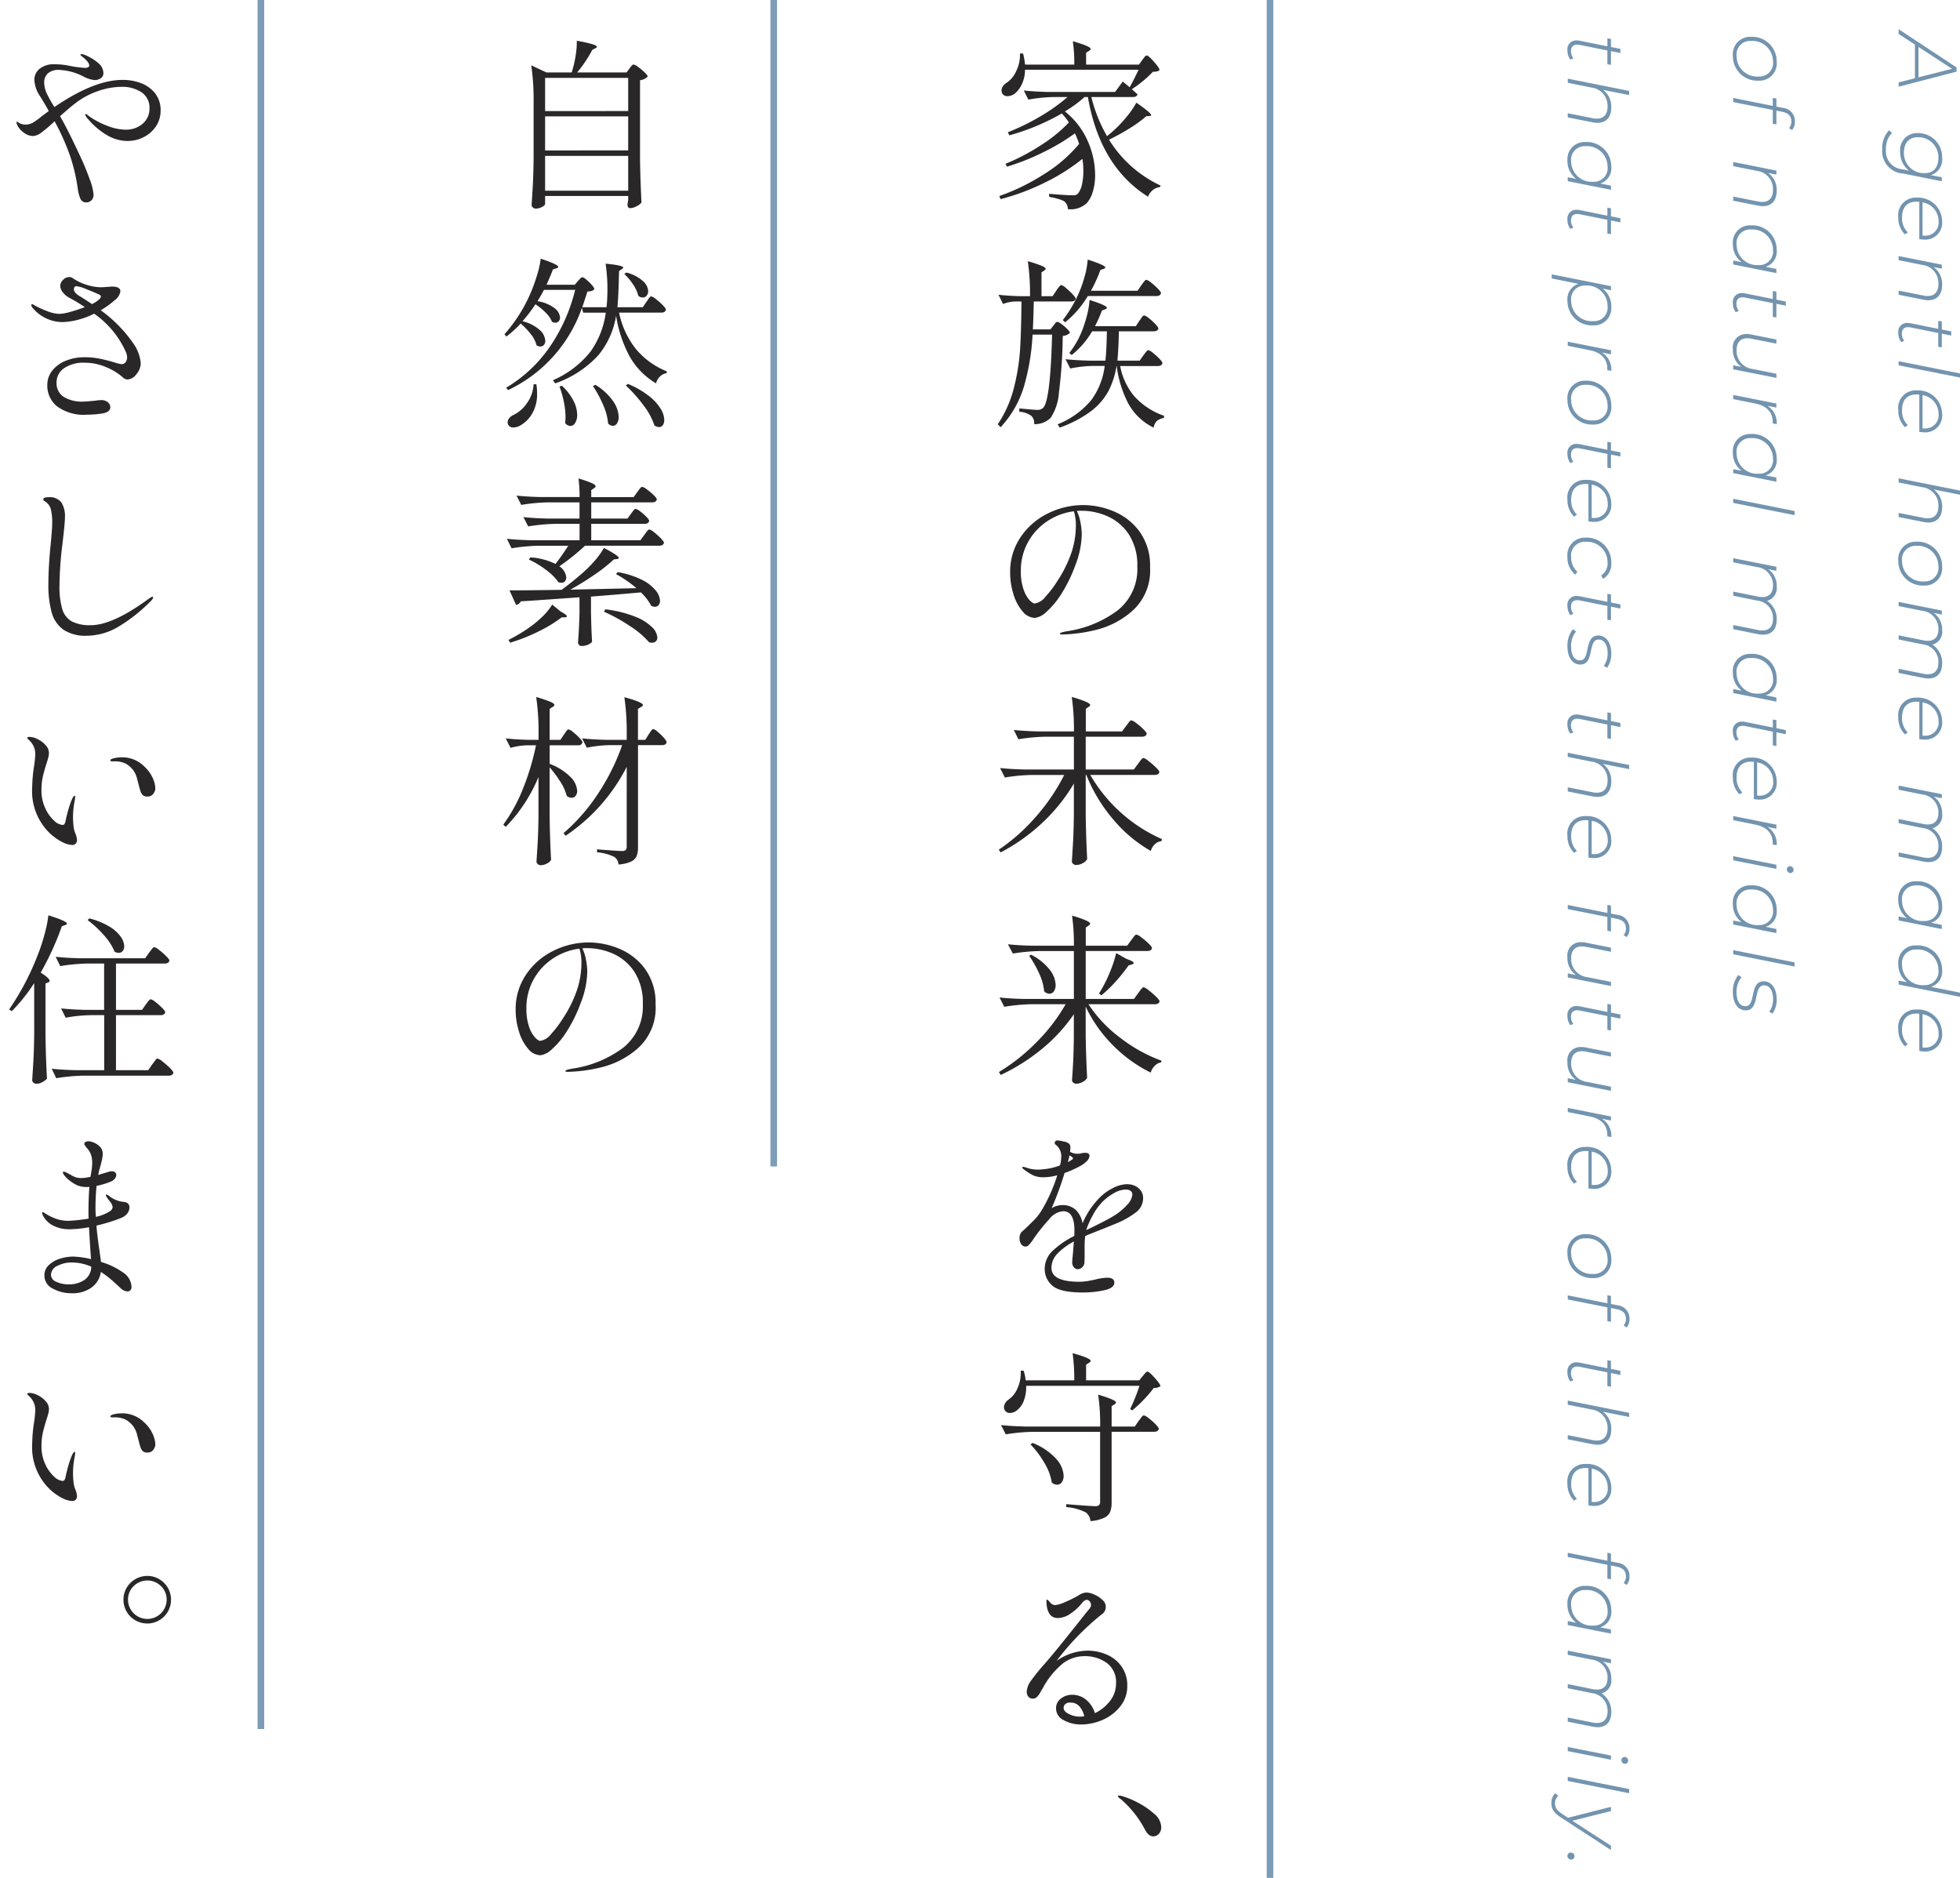 <svg xmlns="http://www.w3.org/2000/svg" xmlns:xlink="http://www.w3.org/1999/xlink" width="236.962" height="227" viewBox="0 0 236.962 227">
  <defs>
    <clipPath id="clip-path">
      <rect id="長方形_20" data-name="長方形 20" width="141.616" height="222.495" fill="none"/>
    </clipPath>
  </defs>
  <g id="text_hero-sub" transform="translate(-769.958 -479.5)">
    <path id="パス_4387" data-name="パス 4387" d="M5.96,10h.52L4.66,3H4.15L-.47,10H.1L1.39,8.03H5.46ZM1.67,7.6,4.32,3.54,5.35,7.6ZM17.43,4.78l-.26,1.33a1.969,1.969,0,0,0-2.11-1.37,2.9,2.9,0,0,0-2.97,2.99,2.033,2.033,0,0,0,2.28,2.08,2.772,2.772,0,0,0,2.26-1.07l-.16.78a2.189,2.189,0,0,1-2.42,2.01,2.615,2.615,0,0,1-1.98-.74l-.32.37a3.087,3.087,0,0,0,2.26.82,2.7,2.7,0,0,0,2.97-2.54l.93-4.66ZM14.46,9.36c-1.17,0-1.87-.61-1.87-1.65a2.42,2.42,0,0,1,2.47-2.52c1.18,0,1.87.61,1.87,1.65A2.414,2.414,0,0,1,14.46,9.36ZM24.9,7.5a3.444,3.444,0,0,0,.06-.58,2.038,2.038,0,0,0-2.22-2.18,2.909,2.909,0,0,0-2.85,3.11,2.11,2.11,0,0,0,2.38,2.19,2.818,2.818,0,0,0,2.06-.8l-.23-.35a2.416,2.416,0,0,1-1.79.7c-1.27,0-1.93-.63-1.93-1.76,0-.11.01-.22.02-.33ZM22.73,5.17a1.6,1.6,0,0,1,1.76,1.68,2.26,2.26,0,0,1-.01.26H20.46A2.3,2.3,0,0,1,22.73,5.17Zm7.71-.43a2.523,2.523,0,0,0-2.16,1.03l.2-.99h-.49L26.95,10h.5l.57-2.84a2.207,2.207,0,0,1,2.29-1.97c.98,0,1.47.48,1.47,1.29a2.23,2.23,0,0,1-.05.5L31.13,10h.5l.6-3.02a2.91,2.91,0,0,0,.06-.57C32.29,5.38,31.64,4.74,30.44,4.74Zm5.81.47h1.66l.08-.43H36.33l.23-1.14h-.5l-.23,1.14h-.97l-.08.43h.97l-.67,3.32a1.871,1.871,0,0,0-.04.4,1.054,1.054,0,0,0,1.19,1.11,1.8,1.8,0,0,0,1.12-.35l-.15-.37a1.366,1.366,0,0,1-.85.29c-.54,0-.8-.26-.8-.75a1.733,1.733,0,0,1,.04-.37ZM39.66,10h.5l1.48-7.42h-.5ZM48.2,7.5a3.444,3.444,0,0,0,.06-.58,2.038,2.038,0,0,0-2.22-2.18,2.909,2.909,0,0,0-2.85,3.11,2.11,2.11,0,0,0,2.38,2.19,2.818,2.818,0,0,0,2.06-.8l-.23-.35a2.416,2.416,0,0,1-1.79.7c-1.27,0-1.93-.63-1.93-1.76,0-.11.01-.22.02-.33ZM46.03,5.17a1.6,1.6,0,0,1,1.76,1.68,2.261,2.261,0,0,1-.01.26H43.76A2.3,2.3,0,0,1,46.03,5.17Zm11.28-.43a2.508,2.508,0,0,0-2.14,1.01l.63-3.17h-.5L53.82,10h.5l.57-2.84a2.207,2.207,0,0,1,2.29-1.97c.98,0,1.47.48,1.47,1.29a2.23,2.23,0,0,1-.05.5L58,10h.5l.6-3.02a2.91,2.91,0,0,0,.06-.57C59.16,5.38,58.51,4.74,57.31,4.74Zm6.48,5.3a2.965,2.965,0,0,0,2.99-3.13,2.093,2.093,0,0,0-2.31-2.17,2.971,2.971,0,0,0-2.99,3.13A2.1,2.1,0,0,0,63.79,10.04Zm.04-.45a1.644,1.644,0,0,1-1.85-1.75,2.481,2.481,0,0,1,2.45-2.65,1.644,1.644,0,0,1,1.85,1.75A2.475,2.475,0,0,1,63.83,9.59ZM76.19,4.74a2.609,2.609,0,0,0-2.27,1.17,1.588,1.588,0,0,0-1.74-1.17,2.426,2.426,0,0,0-2.09,1.02l.2-.98H69.8L68.76,10h.5l.57-2.84a2.176,2.176,0,0,1,2.22-1.97c.94,0,1.41.48,1.41,1.28a2.316,2.316,0,0,1-.05.51L72.8,10h.5l.6-2.96a2.107,2.107,0,0,1,2.19-1.85c.94,0,1.41.48,1.41,1.28a2.316,2.316,0,0,1-.05.51L76.84,10h.5l.61-3.02a3.108,3.108,0,0,0,.06-.59C78.01,5.37,77.38,4.74,76.19,4.74ZM85.34,7.5a3.444,3.444,0,0,0,.06-.58,2.038,2.038,0,0,0-2.22-2.18,2.909,2.909,0,0,0-2.85,3.11,2.11,2.11,0,0,0,2.38,2.19,2.818,2.818,0,0,0,2.06-.8l-.23-.35a2.416,2.416,0,0,1-1.79.7c-1.27,0-1.93-.63-1.93-1.76,0-.11.01-.22.02-.33ZM83.17,5.17a1.6,1.6,0,0,1,1.76,1.68,2.26,2.26,0,0,1-.01.26H80.9A2.3,2.3,0,0,1,83.17,5.17Zm15.22-.43a2.609,2.609,0,0,0-2.27,1.17,1.588,1.588,0,0,0-1.74-1.17,2.426,2.426,0,0,0-2.09,1.02l.2-.98H92L90.96,10h.5l.57-2.84a2.176,2.176,0,0,1,2.22-1.97c.94,0,1.41.48,1.41,1.28a2.316,2.316,0,0,1-.05.51L95,10h.5l.6-2.96a2.107,2.107,0,0,1,2.19-1.85c.94,0,1.41.48,1.41,1.28a2.316,2.316,0,0,1-.05.51L99.04,10h.5l.61-3.02a3.108,3.108,0,0,0,.06-.59C100.21,5.37,99.58,4.74,98.39,4.74Zm9.41.04-.26,1.3a1.932,1.932,0,0,0-2.06-1.34,2.951,2.951,0,0,0-2.95,3.13,2.069,2.069,0,0,0,2.25,2.17,2.689,2.689,0,0,0,2.2-1.06l-.2,1.02h.48l1.04-5.22Zm-2.92,4.81a1.644,1.644,0,0,1-1.85-1.75,2.481,2.481,0,0,1,2.45-2.65,1.644,1.644,0,0,1,1.85,1.75A2.475,2.475,0,0,1,104.88,9.59Zm11.11-7.01-.7,3.51a1.929,1.929,0,0,0-2.06-1.35,2.951,2.951,0,0,0-2.95,3.13,2.069,2.069,0,0,0,2.25,2.17,2.689,2.689,0,0,0,2.2-1.06l-.2,1.02h.48l1.48-7.42Zm-3.36,7.01a1.644,1.644,0,0,1-1.85-1.75,2.481,2.481,0,0,1,2.45-2.65,1.644,1.644,0,0,1,1.85,1.75A2.475,2.475,0,0,1,112.63,9.59ZM123.04,7.5a3.444,3.444,0,0,0,.06-.58,2.038,2.038,0,0,0-2.22-2.18,2.909,2.909,0,0,0-2.85,3.11,2.11,2.11,0,0,0,2.38,2.19,2.818,2.818,0,0,0,2.06-.8l-.23-.35a2.416,2.416,0,0,1-1.79.7c-1.27,0-1.93-.63-1.93-1.76,0-.11.01-.22.02-.33Zm-2.17-2.33a1.6,1.6,0,0,1,1.76,1.68,2.26,2.26,0,0,1-.01.26H118.6A2.3,2.3,0,0,1,120.87,5.17ZM2.76,30.04a2.965,2.965,0,0,0,2.99-3.13,2.093,2.093,0,0,0-2.31-2.17A2.971,2.971,0,0,0,.45,27.87,2.1,2.1,0,0,0,2.76,30.04Zm.04-.45A1.644,1.644,0,0,1,.95,27.84,2.481,2.481,0,0,1,3.4,25.19a1.644,1.644,0,0,1,1.85,1.75A2.475,2.475,0,0,1,2.8,29.59Zm7.9-6.62a1.11,1.11,0,0,1,.78.28l.24-.36a1.425,1.425,0,0,0-1.01-.35,1.6,1.6,0,0,0-1.67,1.45l-.16.79H7.91l-.08.43H8.8L7.84,30h.5l.95-4.79h1.67l.08-.43H9.37l.15-.72C9.67,23.3,10.05,22.97,10.7,22.97Zm8.37,1.77a2.523,2.523,0,0,0-2.16,1.03l.2-.99h-.49L15.58,30h.5l.57-2.84a2.207,2.207,0,0,1,2.29-1.97c.98,0,1.47.48,1.47,1.29a2.23,2.23,0,0,1-.05.5L19.76,30h.5l.6-3.02a2.91,2.91,0,0,0,.06-.57C20.92,25.38,20.27,24.74,19.07,24.74Zm9.44.04-.26,1.3a1.932,1.932,0,0,0-2.06-1.34,2.951,2.951,0,0,0-2.95,3.13,2.069,2.069,0,0,0,2.25,2.17,2.689,2.689,0,0,0,2.2-1.06L27.49,30h.48l1.04-5.22Zm-2.92,4.81a1.644,1.644,0,0,1-1.85-1.75,2.481,2.481,0,0,1,2.45-2.65,1.644,1.644,0,0,1,1.85,1.75A2.475,2.475,0,0,1,25.59,29.59Zm7.05-4.38H34.3l.08-.43H32.72l.23-1.14h-.5l-.23,1.14h-.97l-.08.43h.97l-.67,3.32a1.871,1.871,0,0,0-.04.4,1.054,1.054,0,0,0,1.19,1.11,1.8,1.8,0,0,0,1.12-.35l-.15-.37a1.366,1.366,0,0,1-.85.29c-.54,0-.8-.26-.8-.75a1.733,1.733,0,0,1,.04-.37Zm8.54-.43-.57,2.84a2.2,2.2,0,0,1-2.27,1.97c-.97,0-1.45-.48-1.45-1.29a2.287,2.287,0,0,1,.05-.5l.6-3.02h-.5l-.6,3.02a2.91,2.91,0,0,0-.06.57,1.6,1.6,0,0,0,1.83,1.67,2.475,2.475,0,0,0,2.14-1.03l-.2.99h.49l1.04-5.22Zm3.87,1.1.22-1.1h-.49L43.74,30h.5l.54-2.68c.28-1.39,1.06-2.1,2.24-2.1.06,0,.1.01.16.01l.09-.49A2.386,2.386,0,0,0,45.05,25.88Zm8.68-1.1-.26,1.3a1.932,1.932,0,0,0-2.06-1.34,2.951,2.951,0,0,0-2.95,3.13,2.069,2.069,0,0,0,2.25,2.17,2.689,2.689,0,0,0,2.2-1.06L52.71,30h.48l1.04-5.22Zm-2.92,4.81a1.644,1.644,0,0,1-1.85-1.75,2.481,2.481,0,0,1,2.45-2.65,1.644,1.644,0,0,1,1.85,1.75A2.475,2.475,0,0,1,50.81,29.59Zm5.48.41h.5l1.48-7.42h-.5ZM70.9,24.74a2.609,2.609,0,0,0-2.27,1.17,1.588,1.588,0,0,0-1.74-1.17,2.426,2.426,0,0,0-2.09,1.02l.2-.98h-.49L63.47,30h.5l.57-2.84a2.176,2.176,0,0,1,2.22-1.97c.94,0,1.41.48,1.41,1.28a2.316,2.316,0,0,1-.05.51L67.51,30h.5l.6-2.96a2.107,2.107,0,0,1,2.19-1.85c.94,0,1.41.48,1.41,1.28a2.316,2.316,0,0,1-.05.51L71.55,30h.5l.61-3.02a3.108,3.108,0,0,0,.06-.59C72.72,25.37,72.09,24.74,70.9,24.74Zm9.41.04-.26,1.3a1.932,1.932,0,0,0-2.06-1.34,2.951,2.951,0,0,0-2.95,3.13,2.069,2.069,0,0,0,2.25,2.17,2.689,2.689,0,0,0,2.2-1.06L79.29,30h.48l1.04-5.22Zm-2.92,4.81a1.644,1.644,0,0,1-1.85-1.75,2.481,2.481,0,0,1,2.45-2.65,1.644,1.644,0,0,1,1.85,1.75A2.475,2.475,0,0,1,77.39,29.59Zm7.05-4.38H86.1l.08-.43H84.52l.23-1.14h-.5l-.23,1.14h-.97l-.08.43h.97l-.67,3.32a1.871,1.871,0,0,0-.04.4,1.054,1.054,0,0,0,1.19,1.11,1.8,1.8,0,0,0,1.12-.35l-.15-.37a1.366,1.366,0,0,1-.85.29c-.54,0-.8-.26-.8-.75a1.733,1.733,0,0,1,.04-.37Zm8.15,2.29a3.444,3.444,0,0,0,.06-.58,2.038,2.038,0,0,0-2.22-2.18,2.909,2.909,0,0,0-2.85,3.11,2.11,2.11,0,0,0,2.38,2.19,2.818,2.818,0,0,0,2.06-.8l-.23-.35a2.416,2.416,0,0,1-1.79.7c-1.27,0-1.93-.63-1.93-1.76,0-.11.01-.22.02-.33Zm-2.17-2.33a1.6,1.6,0,0,1,1.76,1.68,2.26,2.26,0,0,1-.01.26H88.15A2.3,2.3,0,0,1,90.42,25.17Zm5.53.71.22-1.1h-.49L94.64,30h.5l.54-2.68c.28-1.39,1.06-2.1,2.24-2.1.06,0,.1.01.16.01l.09-.49A2.386,2.386,0,0,0,95.95,25.88Zm5.13-2.37a.434.434,0,0,0,.45-.44.38.38,0,0,0-.39-.37.437.437,0,0,0-.44.44A.371.371,0,0,0,101.08,23.51ZM99.49,30h.5l1.04-5.22h-.5Zm8.8-5.22-.26,1.3a1.932,1.932,0,0,0-2.06-1.34,2.951,2.951,0,0,0-2.95,3.13,2.069,2.069,0,0,0,2.25,2.17,2.689,2.689,0,0,0,2.2-1.06l-.2,1.02h.48l1.04-5.22Zm-2.92,4.81a1.644,1.644,0,0,1-1.85-1.75,2.481,2.481,0,0,1,2.45-2.65,1.644,1.644,0,0,1,1.85,1.75A2.475,2.475,0,0,1,105.37,29.59Zm5.48.41h.5l1.48-7.42h-.5Zm5.04.04c1.35,0,2.24-.58,2.24-1.57,0-1.73-3.02-.85-3.02-2.2,0-.65.62-1.09,1.65-1.09a2.564,2.564,0,0,1,1.53.46l.23-.39a2.856,2.856,0,0,0-1.72-.51c-1.31,0-2.18.62-2.18,1.58,0,1.76,3.01.88,3.01,2.2,0,.67-.62,1.08-1.7,1.08a2.71,2.71,0,0,1-1.8-.61l-.27.39A3.135,3.135,0,0,0,115.89,30.04ZM2.1,45.21H3.76l.08-.43H2.18l.23-1.14h-.5l-.23,1.14H.71l-.08.43H1.6L.93,48.53a1.871,1.871,0,0,0-.04.4,1.054,1.054,0,0,0,1.19,1.11,1.8,1.8,0,0,0,1.12-.35l-.15-.37a1.366,1.366,0,0,1-.85.29c-.54,0-.8-.26-.8-.75a1.733,1.733,0,0,1,.04-.37ZM9,44.74a2.508,2.508,0,0,0-2.14,1.01l.63-3.17h-.5L5.51,50h.5l.57-2.84a2.207,2.207,0,0,1,2.29-1.97c.98,0,1.47.48,1.47,1.29a2.23,2.23,0,0,1-.05.5L9.69,50h.5l.6-3.02a2.91,2.91,0,0,0,.06-.57C10.85,45.38,10.2,44.74,9,44.74Zm9.44.04-.26,1.3a1.932,1.932,0,0,0-2.06-1.34,2.951,2.951,0,0,0-2.95,3.13,2.069,2.069,0,0,0,2.25,2.17,2.689,2.689,0,0,0,2.2-1.06L17.42,50h.48l1.04-5.22Zm-2.92,4.81a1.644,1.644,0,0,1-1.85-1.75,2.481,2.481,0,0,1,2.45-2.65,1.644,1.644,0,0,1,1.85,1.75A2.475,2.475,0,0,1,15.52,49.59Zm7.05-4.38h1.66l.08-.43H22.65l.23-1.14h-.5l-.23,1.14h-.97l-.08.43h.97l-.67,3.32a1.871,1.871,0,0,0-.04.4,1.054,1.054,0,0,0,1.19,1.11,1.8,1.8,0,0,0,1.12-.35l-.15-.37a1.366,1.366,0,0,1-.85.29c-.54,0-.8-.26-.8-.75a1.733,1.733,0,0,1,.04-.37Zm10.5-.47a2.662,2.662,0,0,0-2.19,1.05l.2-1.01h-.49l-1.43,7.16h.5l.65-3.24a1.929,1.929,0,0,0,2.06,1.34,2.959,2.959,0,0,0,2.96-3.13A2.077,2.077,0,0,0,33.07,44.74Zm-.69,4.85a1.647,1.647,0,0,1-1.86-1.75,2.475,2.475,0,0,1,2.45-2.65,1.644,1.644,0,0,1,1.85,1.75A2.473,2.473,0,0,1,32.38,49.59Zm6.23-3.71.22-1.1h-.49L37.3,50h.5l.54-2.68c.28-1.39,1.06-2.1,2.24-2.1.06,0,.1.01.16.01l.09-.49A2.386,2.386,0,0,0,38.61,45.88Zm5.72,4.16a2.965,2.965,0,0,0,2.99-3.13,2.093,2.093,0,0,0-2.31-2.17,2.971,2.971,0,0,0-2.99,3.13A2.1,2.1,0,0,0,44.33,50.04Zm.04-.45a1.644,1.644,0,0,1-1.85-1.75,2.481,2.481,0,0,1,2.45-2.65,1.644,1.644,0,0,1,1.85,1.75A2.475,2.475,0,0,1,44.37,49.59Zm6.5-4.38h1.66l.08-.43H50.95l.23-1.14h-.5l-.23,1.14h-.97l-.08.43h.97l-.67,3.32a1.871,1.871,0,0,0-.04.4,1.054,1.054,0,0,0,1.19,1.11,1.8,1.8,0,0,0,1.12-.35l-.15-.37a1.366,1.366,0,0,1-.85.29c-.54,0-.8-.26-.8-.75a1.733,1.733,0,0,1,.04-.37Zm8.15,2.29a3.444,3.444,0,0,0,.06-.58,2.038,2.038,0,0,0-2.22-2.18,2.909,2.909,0,0,0-2.85,3.11,2.11,2.11,0,0,0,2.38,2.19,2.818,2.818,0,0,0,2.06-.8l-.23-.35a2.416,2.416,0,0,1-1.79.7c-1.27,0-1.93-.63-1.93-1.76,0-.11.01-.22.02-.33Zm-2.17-2.33a1.6,1.6,0,0,1,1.76,1.68,2.261,2.261,0,0,1-.01.26H54.58A2.3,2.3,0,0,1,56.85,45.17Zm6.49,4.87a2.676,2.676,0,0,0,2.12-.93l-.35-.28a2.21,2.21,0,0,1-1.73.76,1.657,1.657,0,0,1-1.89-1.75,2.484,2.484,0,0,1,2.47-2.65,1.718,1.718,0,0,1,1.6.78l.41-.25a2.1,2.1,0,0,0-1.98-.98,2.962,2.962,0,0,0-3,3.13A2.11,2.11,0,0,0,63.34,50.04Zm5.91-4.83h1.66l.08-.43H69.33l.23-1.14h-.5l-.23,1.14h-.97l-.08.43h.97l-.67,3.32a1.871,1.871,0,0,0-.04.4,1.054,1.054,0,0,0,1.19,1.11,1.8,1.8,0,0,0,1.12-.35l-.15-.37a1.366,1.366,0,0,1-.85.29c-.54,0-.8-.26-.8-.75a1.733,1.733,0,0,1,.04-.37Zm4.84,4.83c1.35,0,2.24-.58,2.24-1.57,0-1.73-3.02-.85-3.02-2.2,0-.65.62-1.09,1.65-1.09a2.564,2.564,0,0,1,1.53.46l.23-.39A2.856,2.856,0,0,0,75,44.74c-1.31,0-2.18.62-2.18,1.58,0,1.76,3.01.88,3.01,2.2,0,.67-.62,1.08-1.7,1.08a2.71,2.71,0,0,1-1.8-.61l-.27.39A3.135,3.135,0,0,0,74.09,50.04Zm9.49-4.83h1.66l.08-.43H83.66l.23-1.14h-.5l-.23,1.14h-.97l-.08.43h.97l-.67,3.32a1.871,1.871,0,0,0-.04.4,1.054,1.054,0,0,0,1.19,1.11,1.8,1.8,0,0,0,1.12-.35l-.15-.37a1.366,1.366,0,0,1-.85.29c-.54,0-.8-.26-.8-.75a1.733,1.733,0,0,1,.04-.37Zm6.9-.47a2.508,2.508,0,0,0-2.14,1.01l.63-3.17h-.5L86.99,50h.5l.57-2.84a2.207,2.207,0,0,1,2.29-1.97c.98,0,1.47.48,1.47,1.29a2.23,2.23,0,0,1-.05.5L91.17,50h.5l.6-3.02a2.91,2.91,0,0,0,.06-.57C92.33,45.38,91.68,44.74,90.48,44.74Zm9.18,2.76a3.444,3.444,0,0,0,.06-.58,2.038,2.038,0,0,0-2.22-2.18,2.909,2.909,0,0,0-2.85,3.11,2.11,2.11,0,0,0,2.38,2.19,2.818,2.818,0,0,0,2.06-.8l-.23-.35a2.416,2.416,0,0,1-1.79.7c-1.27,0-1.93-.63-1.93-1.76,0-.11.01-.22.02-.33Zm-2.17-2.33a1.6,1.6,0,0,1,1.76,1.68,2.26,2.26,0,0,1-.01.26H95.22A2.3,2.3,0,0,1,97.49,45.17Zm10.76-2.2a1.11,1.11,0,0,1,.78.28l.24-.36a1.425,1.425,0,0,0-1.01-.35,1.6,1.6,0,0,0-1.67,1.45l-.16.79h-.97l-.08.43h.97L105.39,50h.5l.95-4.79h1.67l.08-.43h-1.67l.15-.72C107.22,43.3,107.6,42.97,108.25,42.97Zm6.44,1.81-.57,2.84a2.2,2.2,0,0,1-2.27,1.97c-.97,0-1.45-.48-1.45-1.29a2.287,2.287,0,0,1,.05-.5l.6-3.02h-.5l-.6,3.02a2.91,2.91,0,0,0-.06.57,1.6,1.6,0,0,0,1.83,1.67,2.475,2.475,0,0,0,2.14-1.03l-.2.99h.49l1.04-5.22Zm4.13.43h1.66l.08-.43H118.9l.23-1.14h-.5l-.23,1.14h-.97l-.08.43h.97l-.67,3.32a1.871,1.871,0,0,0-.04.4,1.054,1.054,0,0,0,1.19,1.11,1.8,1.8,0,0,0,1.12-.35l-.15-.37a1.366,1.366,0,0,1-.85.29c-.54,0-.8-.26-.8-.75a1.733,1.733,0,0,1,.04-.37Zm8.54-.43-.57,2.84a2.2,2.2,0,0,1-2.27,1.97c-.97,0-1.45-.48-1.45-1.29a2.287,2.287,0,0,1,.05-.5l.6-3.02h-.5l-.6,3.02a2.91,2.91,0,0,0-.06.57,1.6,1.6,0,0,0,1.83,1.67,2.475,2.475,0,0,0,2.14-1.03l-.2.99h.49l1.04-5.22Zm3.87,1.1.22-1.1h-.49L129.92,50h.5l.54-2.68c.28-1.39,1.06-2.1,2.24-2.1.06,0,.1.01.16.01l.09-.49A2.386,2.386,0,0,0,131.23,45.88Zm8.42,1.62a3.444,3.444,0,0,0,.06-.58,2.038,2.038,0,0,0-2.22-2.18,2.909,2.909,0,0,0-2.85,3.11,2.11,2.11,0,0,0,2.38,2.19,2.818,2.818,0,0,0,2.06-.8l-.23-.35a2.416,2.416,0,0,1-1.79.7c-1.27,0-1.93-.63-1.93-1.76,0-.11.01-.22.02-.33Zm-2.17-2.33a1.6,1.6,0,0,1,1.76,1.68,2.258,2.258,0,0,1-.01.26h-4.02A2.3,2.3,0,0,1,137.48,45.17Zm10.02,4.87a2.965,2.965,0,0,0,2.99-3.13,2.093,2.093,0,0,0-2.31-2.17,2.971,2.971,0,0,0-2.99,3.13A2.1,2.1,0,0,0,147.5,50.04Zm.04-.45a1.644,1.644,0,0,1-1.85-1.75,2.481,2.481,0,0,1,2.45-2.65,1.644,1.644,0,0,1,1.85,1.75A2.475,2.475,0,0,1,147.54,49.59Zm7.9-6.62a1.11,1.11,0,0,1,.78.28l.24-.36a1.425,1.425,0,0,0-1.01-.35,1.6,1.6,0,0,0-1.67,1.45l-.16.79h-.97l-.08.43h.97L152.58,50h.5l.95-4.79h1.67l.08-.43h-1.67l.15-.72C154.41,43.3,154.79,42.97,155.44,42.97Zm6.45,2.24h1.66l.08-.43h-1.66l.23-1.14h-.5l-.23,1.14h-.97l-.08.43h.97l-.67,3.32a1.871,1.871,0,0,0-.04.4,1.054,1.054,0,0,0,1.19,1.11,1.8,1.8,0,0,0,1.12-.35l-.15-.37a1.366,1.366,0,0,1-.85.29c-.54,0-.8-.26-.8-.75a1.733,1.733,0,0,1,.04-.37Zm6.9-.47a2.508,2.508,0,0,0-2.14,1.01l.63-3.17h-.5L165.3,50h.5l.57-2.84a2.207,2.207,0,0,1,2.29-1.97c.98,0,1.47.48,1.47,1.29a2.23,2.23,0,0,1-.05.5l-.6,3.02h.5l.6-3.02a2.909,2.909,0,0,0,.06-.57C170.64,45.38,169.99,44.74,168.79,44.74Zm9.18,2.76a3.444,3.444,0,0,0,.06-.58,2.038,2.038,0,0,0-2.22-2.18,2.909,2.909,0,0,0-2.85,3.11,2.11,2.11,0,0,0,2.38,2.19,2.818,2.818,0,0,0,2.06-.8l-.23-.35a2.416,2.416,0,0,1-1.79.7c-1.27,0-1.93-.63-1.93-1.76,0-.11.01-.22.02-.33Zm-2.17-2.33a1.6,1.6,0,0,1,1.76,1.68,2.258,2.258,0,0,1-.01.26h-4.02A2.3,2.3,0,0,1,175.8,45.17Zm10.76-2.2a1.11,1.11,0,0,1,.78.28l.24-.36a1.425,1.425,0,0,0-1.01-.35,1.6,1.6,0,0,0-1.67,1.45l-.16.79h-.97l-.08.43h.97L183.7,50h.5l.95-4.79h1.67l.08-.43h-1.67l.15-.72C185.53,43.3,185.91,42.97,186.56,42.97Zm6.41,1.81-.26,1.3a1.932,1.932,0,0,0-2.06-1.34,2.951,2.951,0,0,0-2.95,3.13,2.069,2.069,0,0,0,2.25,2.17,2.689,2.689,0,0,0,2.2-1.06l-.2,1.02h.48l1.04-5.22Zm-2.92,4.81a1.644,1.644,0,0,1-1.85-1.75,2.481,2.481,0,0,1,2.45-2.65,1.644,1.644,0,0,1,1.85,1.75A2.475,2.475,0,0,1,190.05,49.59Zm12.91-4.85a2.609,2.609,0,0,0-2.27,1.17,1.588,1.588,0,0,0-1.74-1.17,2.426,2.426,0,0,0-2.09,1.02l.2-.98h-.49L195.53,50h.5l.57-2.84a2.176,2.176,0,0,1,2.22-1.97c.94,0,1.41.48,1.41,1.28a2.316,2.316,0,0,1-.05.51L199.57,50h.5l.6-2.96a2.107,2.107,0,0,1,2.19-1.85c.94,0,1.41.48,1.41,1.28a2.317,2.317,0,0,1-.05.51L203.61,50h.5l.61-3.02a3.109,3.109,0,0,0,.06-.59C204.78,45.37,204.15,44.74,202.96,44.74Zm5.8-1.23a.434.434,0,0,0,.45-.44.38.38,0,0,0-.39-.37.437.437,0,0,0-.44.44A.371.371,0,0,0,208.76,43.51ZM207.17,50h.5l1.04-5.22h-.5Zm3.61,0h.5l1.48-7.42h-.5Zm8.33-5.22-3.02,4.67-1.17-4.67h-.51l1.32,5.2-.44.66c-.45.69-.82.9-1.28.9a1.186,1.186,0,0,1-.94-.39l-.29.37a1.566,1.566,0,0,0,1.18.46c.7,0,1.17-.28,1.77-1.21l3.9-5.99Zm1.23,5.26a.444.444,0,0,0,.44-.44.406.406,0,0,0-.41-.41.437.437,0,0,0-.44.44A.412.412,0,0,0,220.34,50.04Z" transform="translate(1009.5 483.5) rotate(90)" fill="#7394af"/>
    <path id="線_1" data-name="線 1" d="M.4,227H-.4V0H.4Z" transform="translate(923.5 479.5)" fill="#7d9cb6"/>
    <path id="線_2" data-name="線 2" d="M.4,141H-.4V0H.4Z" transform="translate(863.5 479.5)" fill="#7d9cb6"/>
    <path id="線_3" data-name="線 3" d="M.4,209H-.4V0H.4Z" transform="translate(801.5 479.5)" fill="#7d9cb6"/>
    <g id="グループ_2" data-name="グループ 2" transform="translate(769.958 483.652)" clip-path="url(#clip-path)">
      <path id="パス_31" data-name="パス 31" d="M105.931,30.845a3.083,3.083,0,0,1,.21-.3c.1-.124.172-.221.231-.287a.246.246,0,0,1,.177-.1,1.406,1.406,0,0,1,.561.353,8.524,8.524,0,0,1,.8.749c.25.264.375.448.375.55-.044.22-.228.331-.55.331h-4.516q-.046,2.246-.111,3.37h2.138l.331-.44a2.42,2.42,0,0,0,.209-.265c.1-.132.187-.2.276-.2.146,0,.437.184.87.55s.649.632.649.793a1.421,1.421,0,0,1-.859.353,58.886,58.886,0,0,1-.462,6.862,6.316,6.316,0,0,1-.991,3.03,2.669,2.669,0,0,1-2,.771,1.26,1.26,0,0,0-.331-.992,2.789,2.789,0,0,0-1.476-.506l.022-.4q1.828.176,2.16.176a1.19,1.19,0,0,0,.408-.055,1.039,1.039,0,0,0,.3-.187q.882-.882,1.08-8.856h-2.357a27.381,27.381,0,0,1-1.057,6.322,12.571,12.571,0,0,1-2.8,4.868l-.353-.351a13.97,13.97,0,0,0,1.939-4.351,25.143,25.143,0,0,0,.76-4.693q.143-2.3.165-5.8h-.815a4.231,4.231,0,0,0-1.41.307l-.55-1.123q1.08.132,2.6.176h1.212a28,28,0,0,0-.264-4.229,15.453,15.453,0,0,1,1.685.561q.474.21.473.364,0,.066-.176.2l-.331.221v2.886h1.343Zm9.892,57.186.22-.3a2.888,2.888,0,0,1,.254-.309.277.277,0,0,1,.188-.1,1.642,1.642,0,0,1,.605.364,9.88,9.88,0,0,1,.892.77q.419.408.419.562-.066.353-.572.353h-7.776a18.726,18.726,0,0,0,8.657,7.754l-.044.243a1.36,1.36,0,0,0-.793.362,1.79,1.79,0,0,0-.506.827,16.767,16.767,0,0,1-4.5-3.757,19.44,19.44,0,0,1-3.294-5.43H109.5v5q.044,2.733.177,5.177a1.236,1.236,0,0,1-.53.484,1.622,1.622,0,0,1-.793.221.554.554,0,0,1-.375-.133.4.4,0,0,1-.154-.307q.088-1.3.154-2.523t.089-3.205V90.411a21.306,21.306,0,0,1-3.768,4.7,22.608,22.608,0,0,1-5.088,3.624l-.221-.331a22.756,22.756,0,0,0,4.538-4.042,24.086,24.086,0,0,0,3.371-4.989h-3.878a22.38,22.38,0,0,0-3.3.307l-.572-1.144q1.21.132,2.93.176h5.992V84.749h-3.415a22.39,22.39,0,0,0-3.3.309l-.55-1.124q1.21.132,2.93.177h4.34a27.452,27.452,0,0,0-.265-4.164,13.071,13.071,0,0,1,1.729.584c.331.154.5.283.5.386,0,.073-.06.146-.177.22l-.353.243v2.732h4.384l.484-.661c.073-.088.148-.183.221-.287a3.007,3.007,0,0,1,.22-.275.3.3,0,0,1,.2-.122,1.617,1.617,0,0,1,.594.342,7.608,7.608,0,0,1,.86.738c.264.265.4.448.4.55-.06.235-.25.353-.573.353H109.5v3.965h5.816Zm.022,27.713.221-.3a2.842,2.842,0,0,1,.253-.307.274.274,0,0,1,.188-.1,1.662,1.662,0,0,1,.605.364,10.091,10.091,0,0,1,.892.771q.419.408.419.562-.066.351-.55.351H109.83a16.112,16.112,0,0,0,3.867,4.076,18.473,18.473,0,0,0,4.967,2.753l-.044.2a1.385,1.385,0,0,0-.76.4,1.9,1.9,0,0,0-.5.837,16.892,16.892,0,0,1-4.527-3.26,16.691,16.691,0,0,1-3.338-4.715v3.437q.044,2.731.177,5.177a1.243,1.243,0,0,1-.53.484,1.621,1.621,0,0,1-.793.22.525.525,0,0,1-.351-.132.4.4,0,0,1-.155-.309q.088-1.168.143-2.3t.078-2.854v-2.8a20.044,20.044,0,0,1-3.812,4.153,23.606,23.606,0,0,1-5.022,3.183l-.221-.353a23.413,23.413,0,0,0,4.638-3.7,21.748,21.748,0,0,0,3.425-4.495h-4.119a22.539,22.539,0,0,0-3.3.309l-.573-1.124q1.212.134,2.931.177h6.058v-5.793h-4.075a22.4,22.4,0,0,0-3.305.307l-.594-1.124q1.212.134,2.93.177h5.045a24.41,24.41,0,0,0-.221-3.635,12.834,12.834,0,0,1,1.7.583q.485.232.486.386c0,.074-.06.148-.177.221l-.353.242v2.2h5l.484-.661q.11-.132.22-.286a3.036,3.036,0,0,1,.221-.276.3.3,0,0,1,.2-.121,1.606,1.606,0,0,1,.6.34,8.575,8.575,0,0,1,.87.738q.408.4.408.552c-.044.234-.228.353-.55.353H109.5v5.793h5.838Zm.484-112.789c.059-.073.144-.183.254-.331s.209-.22.3-.22q.2,0,.87.76t.671,1a.591.591,0,0,1-.286.155,3.2,3.2,0,0,1-.53.066,11.62,11.62,0,0,1-1.157,1.08,13.206,13.206,0,0,1-1.376,1.013c-.015-.015.212.192.683.617q-.066.329-.552.329h-5.022a17.914,17.914,0,0,0,1.895,4.737l.7-.594a15.636,15.636,0,0,0,1.63-1.708,10.434,10.434,0,0,0,1.212-1.751q1.784,1.234,1.785,1.5c0,.073-.066.11-.2.11l-.375.022a15.188,15.188,0,0,1-2,1.454,26.429,26.429,0,0,1-2.511,1.387,14.414,14.414,0,0,0,2.732,3.249,14.794,14.794,0,0,0,3.5,2.3l-.066.176a1.636,1.636,0,0,0-.849.342,1.978,1.978,0,0,0-.605.826q-5.816-3.657-7.27-12.05h-.4a14.621,14.621,0,0,1-2.379,1.741,9.371,9.371,0,0,1,2.754,3.569,10.2,10.2,0,0,1,.9,4.1,6.872,6.872,0,0,1-.265,1.983,3.733,3.733,0,0,1-.7,1.387,2.819,2.819,0,0,1-2.335.771,1.2,1.2,0,0,0-.44-.947,3.438,3.438,0,0,0-.738-.287,8.4,8.4,0,0,0-1.069-.243l-.022-.375q.749.068,1.553.122t1.354.055a.681.681,0,0,0,.6-.221,2.643,2.643,0,0,0,.473-1.09,7.245,7.245,0,0,0,.166-1.619A8.784,8.784,0,0,0,109.1,14.9a23.479,23.479,0,0,1-4.516,2.853,27.619,27.619,0,0,1-5.375,2.016l-.155-.375a25.523,25.523,0,0,0,5.442-2.666,17.411,17.411,0,0,0,4.207-3.635,11.083,11.083,0,0,0-.506-1.277,25.211,25.211,0,0,1-3.845,2.291,28.147,28.147,0,0,1-4.372,1.74l-.177-.353a24.917,24.917,0,0,0,4.23-2.213,17.694,17.694,0,0,0,3.436-2.787,8.833,8.833,0,0,0-.859-1.08,27.487,27.487,0,0,1-6.345,2.644l-.176-.375a26.9,26.9,0,0,0,3.922-1.917A22.174,22.174,0,0,0,107.3,7.427h-1.652a19.116,19.116,0,0,0-3.084.309l-.55-1.1q1.21.134,2.93.177h8.107l.925-1.256.837.682q.353-.595,1.08-2.114H102.164a4.21,4.21,0,0,1-.375,1.73,3.233,3.233,0,0,1-.837,1.134,1.488,1.488,0,0,1-.9.331.7.7,0,0,1-.661-.353.942.942,0,0,1-.066-.331.881.881,0,0,1,.154-.5,1.5,1.5,0,0,1,.419-.408,3.228,3.228,0,0,0,1.19-1.42,4.388,4.388,0,0,0,.462-2.149h.375a10.112,10.112,0,0,1,.243,1.345h5.948a17.538,17.538,0,0,0-.177-2.82q2.16.617,2.16.925c0,.073-.06.146-.177.221l-.375.242V3.507h6.389Zm-.44,164.513c.073-.088.146-.183.221-.286a3.026,3.026,0,0,1,.22-.276.3.3,0,0,1,.2-.121,1.544,1.544,0,0,1,.583.342,7.348,7.348,0,0,1,.837.737q.386.4.386.552c-.059.235-.25.353-.572.353h-5.133v8.569a2.978,2.978,0,0,1-.176,1.113,1.479,1.479,0,0,1-.727.716,4.793,4.793,0,0,1-1.652.4,1.486,1.486,0,0,0-.573-1.058,6.431,6.431,0,0,0-2.357-.639v-.353q2.952.243,3.5.243a.685.685,0,0,0,.462-.121.568.568,0,0,0,.133-.429v-8.437h-8.108a22.394,22.394,0,0,0-3.3.307l-.572-1.122q1.212.132,2.93.176h9.055a24.223,24.223,0,0,0-.243-3.854q2.158.639,2.158.947,0,.11-.176.22l-.353.221v2.467h2.8Zm.506-5.441a2.509,2.509,0,0,0,.188-.221,1.756,1.756,0,0,1,.209-.231.271.271,0,0,1,.177-.077q.2,0,.881.76t.683,1a1.38,1.38,0,0,1-.815.221,13.917,13.917,0,0,1-1.212,1.42,14.111,14.111,0,0,1-1.389,1.288l-.242-.176a21.682,21.682,0,0,0,1.123-2.8H102.3a4.587,4.587,0,0,1-.286,1.806,2.488,2.488,0,0,1-.793,1.124,1.351,1.351,0,0,1-.882.353.682.682,0,0,1-.66-.4.9.9,0,0,1-.066-.309,1.206,1.206,0,0,1,.55-.9,3.086,3.086,0,0,0,1.1-1.409,4.444,4.444,0,0,0,.375-2.094h.353a4.627,4.627,0,0,1,.242,1.168h5.882a22.843,22.843,0,0,0-.2-3.282q2.182.595,2.182.925c0,.074-.06.148-.177.221l-.375.243v1.894h6.433ZM109.214,56.751a9.611,9.611,0,0,1,3.679.76,7.338,7.338,0,0,1,3.116,2.445,6.972,6.972,0,0,1,1.268,4.306,6.527,6.527,0,0,1-2.1,5.243,10.366,10.366,0,0,1-4.494,2.346,18.76,18.76,0,0,1-4,.541c-.2,0-.309-.038-.309-.111s.294-.183.882-.286a13.386,13.386,0,0,0,6.124-2.534,6.363,6.363,0,0,0,2.357-5.287,6.809,6.809,0,0,0-1-3.843,5.962,5.962,0,0,0-2.544-2.2,7.757,7.757,0,0,0-3.216-.694,4.84,4.84,0,0,0-.55.023,5.38,5.38,0,0,1,.44,1.387,8.034,8.034,0,0,1,.154,1.476,10.866,10.866,0,0,1-.793,3.745,17.3,17.3,0,0,1-1.663,3.4,9.977,9.977,0,0,1-1.807,2.182,2.5,2.5,0,0,1-1.4.738,1.994,1.994,0,0,1-1.487-.782,5.634,5.634,0,0,1-1.1-2.06,8.709,8.709,0,0,1-.408-2.666,7.411,7.411,0,0,1,1.256-4.241,8.408,8.408,0,0,1,3.3-2.875,9.578,9.578,0,0,1,4.3-1.013Zm5.375,82.1a1.969,1.969,0,0,1,1.288.464,1.516,1.516,0,0,1,.561,1.234,2.1,2.1,0,0,1-.859,1.685,10.172,10.172,0,0,1-2.334,1.332l-1.631.661q-1.629.639-2.18.881a11.436,11.436,0,0,0-.066,1.454q0,1.563-.022,1.762a.809.809,0,0,1-.276.561.787.787,0,0,1-.539.232.582.582,0,0,1-.462-.243.839.839,0,0,1-.2-.55q0-.242.066-.859l.133-1.7a7.915,7.915,0,0,0-1.994,1.475,2.465,2.465,0,0,0-.716,1.719q0,1.673,3.348,1.674a6.315,6.315,0,0,0,1.036-.088c.353-.059.683-.126.991-.2a6.728,6.728,0,0,1,1.367-.2q.858,0,.859.594,0,.661-1.234.925a12.236,12.236,0,0,1-2.578.265q-2.753,0-3.679-.826a2.6,2.6,0,0,1-.925-2.016,2.978,2.978,0,0,1,.936-2.169,10.706,10.706,0,0,1,2.633-1.818c.015-.161.022-.389.022-.683q0-2.313-1.367-2.312a2.393,2.393,0,0,0-1.663.947,23.225,23.225,0,0,0-1.685,2.071c-.044.059-.146.21-.309.451a3.873,3.873,0,0,1-.462.584.6.6,0,0,1-.375.22.651.651,0,0,1-.572-.287,1.171,1.171,0,0,1-.2-.682,1.134,1.134,0,0,1,.243-.793l.4-.353q.7-.661,1.212-1.19a6.313,6.313,0,0,0,.9-1.212,19.79,19.79,0,0,0,1.807-4.1,6.254,6.254,0,0,1-1.7.242,2.851,2.851,0,0,1-1.234-.242,6.964,6.964,0,0,1-1.212-.793.177.177,0,0,1-.088-.132c0-.059.037-.089.11-.089a1.285,1.285,0,0,1,.309.066,4.219,4.219,0,0,0,1.5.265,8.474,8.474,0,0,0,1.1-.1,7.507,7.507,0,0,0,1.542-.408,4.544,4.544,0,0,0,.154-1.08,1.754,1.754,0,0,0-.683-1.431.24.24,0,0,1-.11-.177.315.315,0,0,1,.353-.331,3.911,3.911,0,0,1,.749.133,1.275,1.275,0,0,1,.682.307.787.787,0,0,1,.111.486,3.6,3.6,0,0,1-.044.44,1.646,1.646,0,0,0,.947.242,1.237,1.237,0,0,0,.462-.066,2.247,2.247,0,0,1,.44-.044q.507,0,.506.375a.986.986,0,0,1-.34.639,3.3,3.3,0,0,1-.849.616,13.043,13.043,0,0,1-1.828.815,36.873,36.873,0,0,1-1.564,4.252,2.469,2.469,0,0,1,1.256-.375,2.3,2.3,0,0,1,1.685.594,2.991,2.991,0,0,1,.8,1.608,10.2,10.2,0,0,1,.859-1.619,10.936,10.936,0,0,1,1.124-1.4,6.047,6.047,0,0,1,1.63-1.212,4,4,0,0,1,1.851-.508ZM108.31,59.218a5.59,5.59,0,0,0-.242-1.718,7.468,7.468,0,0,0-3.183,1.179,7.146,7.146,0,0,0-2.346,2.522,7.048,7.048,0,0,0-.881,3.525,6.509,6.509,0,0,0,.32,2.2,3.753,3.753,0,0,0,.715,1.3c.265.279.477.418.639.418a2.037,2.037,0,0,0,1.31-.826,12.875,12.875,0,0,0,1.4-1.839,15.252,15.252,0,0,0,1.751-3.536,10.542,10.542,0,0,0,.517-3.227ZM109.7,195.225a5.905,5.905,0,0,1,2.312.464,4.206,4.206,0,0,1,1.807,1.431,3.94,3.94,0,0,1,.705,2.379,3.865,3.865,0,0,1-.815,2.423,5.436,5.436,0,0,1-2.1,1.641,6.415,6.415,0,0,1-2.676.584,4.207,4.207,0,0,1-2.093-.519,1.577,1.577,0,0,1-.926-1.42,1.434,1.434,0,0,1,.6-1.2,2.2,2.2,0,0,1,1.365-.451,2.627,2.627,0,0,1,1.63.572,3.3,3.3,0,0,1,1.1,1.652,5,5,0,0,0,1.829-1.476,3.356,3.356,0,0,0,.726-2.093,2.868,2.868,0,0,0-1.146-2.522,4.524,4.524,0,0,0-2.665-.8,4.312,4.312,0,0,0-2.6.87,9.839,9.839,0,0,0-2.423,2.964q-.11.176-.329.561a2.271,2.271,0,0,1-.419.561.647.647,0,0,1-.442.177.689.689,0,0,1-.583-.243.91.91,0,0,1-.187-.572,2.422,2.422,0,0,1,.517-1.356,24.972,24.972,0,0,1,1.575-1.949q1.078-1.234,2.577-3.106t1.829-2.291l.682-.859.276-.331a2.211,2.211,0,0,0,.243-.342.579.579,0,0,0,.077-.275.639.639,0,0,0-.166-.419.454.454,0,0,0-.34-.2.822.822,0,0,0-.573.375,6.156,6.156,0,0,1-1.431,1.31,2.772,2.772,0,0,1-1.5.519q-1.19,0-1.367-1.63l-.022-.42c0-.117.029-.176.089-.176.044,0,.168.118.375.353a.815.815,0,0,0,.594.309,3.818,3.818,0,0,0,1.146-.342,13.76,13.76,0,0,0,1.74-.87,1.787,1.787,0,0,1,.9-.309,2.467,2.467,0,0,1,.937.243,3.308,3.308,0,0,1,.98.638,1.083,1.083,0,0,1-.11,1.785,31.531,31.531,0,0,0-5.42,5.594,6.669,6.669,0,0,1,3.724-1.234ZM102.891,111.1a6.7,6.7,0,0,1,2.257,1.817,3.18,3.18,0,0,1,.716,1.84,1.3,1.3,0,0,1-.209.76.637.637,0,0,1-.541.3.936.936,0,0,1-.638-.286,6.38,6.38,0,0,0-.6-2.149,12.931,12.931,0,0,0-1.212-2.147Zm.176,59.015a7.463,7.463,0,0,1,2.864,1.928,3.294,3.294,0,0,1,.9,2.038,1.286,1.286,0,0,1-.221.782.664.664,0,0,1-.55.3.947.947,0,0,1-.661-.265,6.584,6.584,0,0,0-.9-2.379,11.54,11.54,0,0,0-1.674-2.226ZM116.462,38.665l.209-.276a2.719,2.719,0,0,1,.232-.275.255.255,0,0,1,.176-.089,1.385,1.385,0,0,1,.55.331,7.859,7.859,0,0,1,.782.705q.364.375.364.528-.088.353-.55.353h-4.56a8.011,8.011,0,0,0,1.619,3.547,8.527,8.527,0,0,0,3.69,2.467l-.022.265a1.832,1.832,0,0,0-.837.353,1.364,1.364,0,0,0-.4.815,6.949,6.949,0,0,1-3.117-3.008,13.648,13.648,0,0,1-1.354-4.439h-.023A9.865,9.865,0,0,1,112.231,43a7.677,7.677,0,0,1-2.125,2.423,14.121,14.121,0,0,1-3.757,1.961l-.242-.4a10.1,10.1,0,0,0,4.086-2.953,8.7,8.7,0,0,0,1.6-4.1h-1.476a14.548,14.548,0,0,0-2.687.309l-.573-1.124q1.212.132,2.93.177h1.895q.132-1.124.177-3.547h-1.785a10.317,10.317,0,0,1-2.467,2.864l-.287-.243a11.872,11.872,0,0,0,1.146-1.806,13.422,13.422,0,0,0,.87-2.324,10.392,10.392,0,0,0,.429-2.28q2.094.661,2.094.948c0,.059-.067.117-.2.176l-.4.154a17.709,17.709,0,0,1-.837,1.895h4.934l.419-.638c.059-.074.129-.173.21-.3a1.758,1.758,0,0,1,.209-.276.255.255,0,0,1,.177-.088,1.435,1.435,0,0,1,.561.331,6.535,6.535,0,0,1,.793.716c.243.256.364.437.364.539-.059.22-.25.331-.572.331h-4.208q-.044,2.158-.176,3.547h2.687Zm-.243-8.481c.044-.059.11-.15.2-.276a2.484,2.484,0,0,1,.232-.287.277.277,0,0,1,.187-.1,1.492,1.492,0,0,1,.573.342,7.793,7.793,0,0,1,.815.727c.249.257.375.437.375.539q-.088.353-.552.353h-8.3a11.729,11.729,0,0,1-2.732,3.172l-.287-.265A15.581,15.581,0,0,0,108.4,31.7a13.664,13.664,0,0,0,.9-2.346,10.144,10.144,0,0,0,.44-2.28q2.136.683,2.136.97,0,.066-.2.154l-.4.132a17.043,17.043,0,0,1-1.146,2.512h5.639Zm-7.4,173.016a3.74,3.74,0,0,0,.506-.044,2.718,2.718,0,0,0-.562-1.168,1.4,1.4,0,0,0-1.134-.484.84.84,0,0,0-.6.187.6.6,0,0,0-.2.453c0,.278.209.525.627.737a2.938,2.938,0,0,0,1.356.32Zm-1.279-67.849q0,.066-.2.815a1.448,1.448,0,0,0,.265-.144,1.6,1.6,0,0,1,.2-.121q.154-.088.154-.176c0-.059-.059-.133-.176-.221l-.243-.154Zm5.177,7.423a7.246,7.246,0,0,0,1.752-1.4,2.149,2.149,0,0,0,.671-1.245q0-.639-.837-.639a2.948,2.948,0,0,0-1.365.419,6.216,6.216,0,0,0-1.432,1.08,7.052,7.052,0,0,0-1.146,1.6,10.1,10.1,0,0,0-.793,1.773v.022l.287-.132.462-.221q1.784-.88,2.4-1.256Zm1.7-31.171q.882.309.882.506c0,.073-.082.132-.243.177l-.375.11a20.479,20.479,0,0,1-1.6,1.994,15.623,15.623,0,0,1-1.685,1.619l-.287-.221.331-.55a16.749,16.749,0,0,0,1.047-2.182,13.532,13.532,0,0,0,.693-2.158Zm2.269,105.3a12.606,12.606,0,0,0-2.908-3.7c-.059-.044-.137-.1-.232-.177s-.143-.132-.143-.176q0-.11.154-.11a1.984,1.984,0,0,1,.4.088,9.5,9.5,0,0,1,1.807.749,9.27,9.27,0,0,1,1.994,1.354,2.186,2.186,0,0,1,.87,1.575,1.169,1.169,0,0,1-.3.881.941.941,0,0,1-.672.287q-.551,0-.969-.771Z" transform="translate(21.762 0.151)" fill="#292727"/>
      <path id="パス_32" data-name="パス 32" d="M57.192,84.52c.044-.059.106-.151.187-.276a1.738,1.738,0,0,1,.21-.276.253.253,0,0,1,.176-.088,1.369,1.369,0,0,1,.55.331,6.88,6.88,0,0,1,.771.705c.235.249.353.426.353.528a.472.472,0,0,1-.528.353H55.473v2.246A6.912,6.912,0,0,1,58,89.64a2.593,2.593,0,0,1,.8,1.663.935.935,0,0,1-.188.606.608.608,0,0,1-.5.232.943.943,0,0,1-.573-.221,5.733,5.733,0,0,0-.781-1.729,13.574,13.574,0,0,0-1.29-1.73v6.014q.044,2.732.177,5.177a1.173,1.173,0,0,1-.508.44,1.538,1.538,0,0,1-.726.2.55.55,0,0,1-.375-.133.393.393,0,0,1-.155-.307q.088-1.3.155-2.523t.088-3.205V89.629a19.075,19.075,0,0,1-3.965,6.036l-.287-.285a19.411,19.411,0,0,0,2.39-4.373A30.048,30.048,0,0,0,53.82,85.8h-1.1a8.326,8.326,0,0,0-1.981.309l-.573-1.146q1.1.132,2.688.176h1.277v-.66a28.744,28.744,0,0,0-.287-4.517,17.223,17.223,0,0,1,1.73.584c.315.139.473.268.473.386,0,.073-.066.146-.2.22l-.375.243v3.745h1.3ZM67.17,32.2a3.558,3.558,0,0,0,.21-.3,1.822,1.822,0,0,1,.209-.276.256.256,0,0,1,.177-.088,1.5,1.5,0,0,1,.572.342,7.791,7.791,0,0,1,.815.727q.375.386.375.539-.088.353-.55.353H63.866A10.381,10.381,0,0,0,65.9,37.895a9.386,9.386,0,0,0,3.734,2.7l-.022.22a1.444,1.444,0,0,0-.782.386,1.84,1.84,0,0,0-.5.848,8.926,8.926,0,0,1-3.161-3.205,15.276,15.276,0,0,1-1.663-4.967,10.064,10.064,0,0,1-2.125,4.748,12.769,12.769,0,0,1-5.232,3.425l-.287-.375a11.722,11.722,0,0,0,4.561-3.48A10.477,10.477,0,0,0,62.258,33.5H59.526l-.154-.572a17.272,17.272,0,0,1-8.922,9.934l-.243-.286a16.8,16.8,0,0,0,5.331-5.012,20.906,20.906,0,0,0,3.019-6.818H54.79l-.221.4q-.243.463-.572.97a4.455,4.455,0,0,1,2.06.837,1.571,1.571,0,0,1,.671,1.146.648.648,0,0,1-.154.44.5.5,0,0,1-.4.176.851.851,0,0,1-.419-.11,3.312,3.312,0,0,0-.771-1.113,6.859,6.859,0,0,0-1.234-1,17.583,17.583,0,0,1-1.564,2.049A4.712,4.712,0,0,1,54.272,35.6a1.9,1.9,0,0,1,.672,1.288.769.769,0,0,1-.165.508.535.535,0,0,1-.429.2.871.871,0,0,1-.464-.154,3.452,3.452,0,0,0-.693-1.343,8.084,8.084,0,0,0-1.223-1.279,13.667,13.667,0,0,1-1.719,1.564l-.242-.264a18.723,18.723,0,0,0,3.854-6.873,11.829,11.829,0,0,0,.53-2.269q2.114.7,2.114.991c0,.074-.073.133-.221.177l-.419.132q-.176.507-.771,1.851h3.415l.375-.44c.059-.059.143-.151.253-.276a.448.448,0,0,1,.3-.188q.2,0,.815.6t.617.837a.674.674,0,0,1-.309.21,2.419,2.419,0,0,1-.528.077q-.4,1.277-.617,1.894h2.93l.067-.7q.044-.882.044-1.389a21.028,21.028,0,0,0-.221-3.172q2.136.2,2.136.486,0,.044-.176.176l-.331.221-.022.682q-.044,2.2-.176,3.7h3.061ZM65.3,57.819l.187-.253a2.042,2.042,0,0,1,.21-.254.253.253,0,0,1,.176-.088,1.352,1.352,0,0,1,.539.3,5.734,5.734,0,0,1,.749.649c.228.235.342.4.342.508q-.088.351-.55.351H60.5v1.983h5.948l.462-.638c.044-.059.11-.151.2-.276a2.361,2.361,0,0,1,.232-.287.277.277,0,0,1,.187-.1,1.483,1.483,0,0,1,.573.342,7.918,7.918,0,0,1,.815.727c.249.256.375.437.375.539-.06.235-.25.353-.573.353H59.747a26.915,26.915,0,0,1-3.106,2.489,1.8,1.8,0,0,1,.837,1.343.682.682,0,0,1-.154.464.555.555,0,0,1-.44.176,1.129,1.129,0,0,1-.353-.066A6.506,6.506,0,0,0,55,64.572a10.718,10.718,0,0,0-2.038-1.223l.177-.265a7.955,7.955,0,0,1,3.039.793q.771-.99,1.542-2.2H54.173a22.222,22.222,0,0,0-3.3.309L50.3,60.838q1.212.132,2.931.176h5.859V59.031H56.178a22.554,22.554,0,0,0-3.3.309L52.3,58.216q1.212.134,2.931.177h3.854V56.432H55.341a22.208,22.208,0,0,0-3.3.309l-.573-1.124q1.212.132,2.931.176h4.691a16.552,16.552,0,0,0-.132-2.246,14.114,14.114,0,0,1,1.619.561q.452.21.451.386c0,.074-.059.148-.176.221l-.353.242v.837h5.133l.44-.616c.059-.073.128-.166.209-.276a2.112,2.112,0,0,1,.21-.253.255.255,0,0,1,.176-.089,1.532,1.532,0,0,1,.573.32,7.567,7.567,0,0,1,.815.683c.249.242.373.415.373.517q-.088.353-.572.353H60.5v1.961H64.88ZM53.864,42.158a6.828,6.828,0,0,1,.089,1.123,4.6,4.6,0,0,1-.573,2.379,3.784,3.784,0,0,1-1.343,1.41,1.771,1.771,0,0,1-.948.309.639.639,0,0,1-.7-.617.758.758,0,0,1,.165-.462,1.414,1.414,0,0,1,.429-.375A4.153,4.153,0,0,0,52.686,44.5a4.323,4.323,0,0,0,.848-2.345ZM56.8,69.628c.5.264.748.455.748.572q0,.132-.242.132h-.375a16.53,16.53,0,0,1-2.809,1.708,21.2,21.2,0,0,1-3.426,1.354l-.2-.331a20.434,20.434,0,0,0,2.158-1.256,13.278,13.278,0,0,0,1.829-1.453,7.435,7.435,0,0,0,1.3-1.564Zm9.163-2.82a13.919,13.919,0,0,0-2.467-1.7l.2-.243a10.478,10.478,0,0,1,2.941.936A4.952,4.952,0,0,1,68.3,67.094a2.127,2.127,0,0,1,.517,1.235.77.77,0,0,1-.176.528.59.59,0,0,1-.462.2,1.176,1.176,0,0,1-.419-.11,6.42,6.42,0,0,0-1.256-1.63q-3.174.287-6.036.506v1.873q.044,2.247.132,3.591a1.307,1.307,0,0,1-.473.342,1.892,1.892,0,0,1-.826.165.365.365,0,0,1-.276-.132.444.444,0,0,1-.121-.309q.132-1.719.176-3.481V67.909l-5.97.42-1.123.066a.788.788,0,0,1-.573.44l-.793-1.763q2.269,0,6.3-.066,1.1-.814,2.269-1.806a16.55,16.55,0,0,0,1.652-1.619,9.1,9.1,0,0,0,1.19-1.641q1.8.946,1.806,1.212,0,.088-.2.132l-.4.044a19.644,19.644,0,0,1-2.313,1.829,34.256,34.256,0,0,1-2.952,1.828Zm-5.749,42.824a9.63,9.63,0,0,1,3.679.76,7.342,7.342,0,0,1,3.117,2.445,6.973,6.973,0,0,1,1.267,4.307,6.534,6.534,0,0,1-2.1,5.243,10.37,10.37,0,0,1-4.494,2.345,18.772,18.772,0,0,1-4,.541c-.206,0-.309-.037-.309-.11q0-.134.881-.287a13.4,13.4,0,0,0,6.124-2.533,6.366,6.366,0,0,0,2.357-5.288,6.819,6.819,0,0,0-1-3.843,5.975,5.975,0,0,0-2.545-2.2,7.752,7.752,0,0,0-3.216-.693,4.926,4.926,0,0,0-.55.022,5.333,5.333,0,0,1,.44,1.387,8.053,8.053,0,0,1,.155,1.476,10.86,10.86,0,0,1-.793,3.745,17.313,17.313,0,0,1-1.664,3.4,9.994,9.994,0,0,1-1.806,2.18,2.5,2.5,0,0,1-1.4.738,1.993,1.993,0,0,1-1.487-.782,5.654,5.654,0,0,1-1.1-2.06,8.71,8.71,0,0,1-.408-2.666,7.4,7.4,0,0,1,1.256-4.24,8.419,8.419,0,0,1,3.3-2.876,9.582,9.582,0,0,1,4.3-1.013Zm-.9,2.467a5.557,5.557,0,0,0-.243-1.718,7.474,7.474,0,0,0-3.183,1.179,7.168,7.168,0,0,0-2.346,2.522,7.064,7.064,0,0,0-.881,3.525,6.509,6.509,0,0,0,.32,2.2,3.733,3.733,0,0,0,.716,1.3q.4.419.638.419a2.042,2.042,0,0,0,1.312-.826,12.712,12.712,0,0,0,1.4-1.839,15.262,15.262,0,0,0,1.752-3.536,10.579,10.579,0,0,0,.517-3.227ZM65.121,4c.044-.059.1-.132.166-.221a1.262,1.262,0,0,1,.176-.2.25.25,0,0,1,.166-.066,1.43,1.43,0,0,1,.55.3,6.931,6.931,0,0,1,.782.65c.242.235.364.4.364.506a1.6,1.6,0,0,1-.926.44v9.6q.044,2.732.177,5.177a1.7,1.7,0,0,1-.606.462,1.742,1.742,0,0,1-.782.221.249.249,0,0,1-.231-.133.6.6,0,0,1-.077-.307l.088-.53V19.4H54.922v.947q0,.178-.364.375a1.6,1.6,0,0,1-.782.2.5.5,0,0,1-.331-.132.4.4,0,0,1-.154-.309q.088-1.3.154-2.522t.088-3.205V8.122a28.908,28.908,0,0,0-.286-4.516l1.828.859h3.063a13.35,13.35,0,0,0,.462-1.95A10.081,10.081,0,0,0,58.755.633q2.423.439,2.423.726c0,.074-.059.133-.176.177l-.375.2A15.554,15.554,0,0,1,58.8,4.465h5.969Zm-.154,5.133V5.127H54.922V9.136Zm0,4.757V9.774H54.922v4.119Zm-10.045.661v4.208H64.968V14.555Zm2.027,27.779a6.6,6.6,0,0,1,1.4,1.818,3.84,3.84,0,0,1,.453,1.685,1.8,1.8,0,0,1-.243.991.688.688,0,0,1-.572.375.818.818,0,0,1-.639-.353c.029-.294.044-.521.044-.682a9.361,9.361,0,0,0-.209-1.906,12.217,12.217,0,0,0-.519-1.818ZM64.791,88.4a22.1,22.1,0,0,1-7.379,8.327l-.265-.309a22.357,22.357,0,0,0,4.186-4.791,26.329,26.329,0,0,0,2.908-5.848h-1.5a15.682,15.682,0,0,0-2.776.309l-.572-1.124q1.212.132,2.93.176h2.467V84.5a28.916,28.916,0,0,0-.286-4.517q2.246.617,2.246.948,0,.11-.2.22l-.4.243v3.745h.881l.4-.638c.044-.059.106-.151.187-.276a2.459,2.459,0,0,1,.21-.287.244.244,0,0,1,.176-.1,1.259,1.259,0,0,1,.53.331,6.819,6.819,0,0,1,.738.716c.227.256.34.437.34.539q-.066.353-.528.353h-2.93V98.133a2.78,2.78,0,0,1-.166,1.058,1.362,1.362,0,0,1-.671.661,4.242,4.242,0,0,1-1.52.353,1.166,1.166,0,0,0-.528-.926,6.011,6.011,0,0,0-2.071-.55v-.353q2.555.2,3.017.2a.633.633,0,0,0,.451-.122.563.563,0,0,0,.121-.408ZM61,42.224a7.012,7.012,0,0,1,2.147,1.983,3.559,3.559,0,0,1,.672,1.894,1.389,1.389,0,0,1-.2.782.591.591,0,0,1-.508.3.822.822,0,0,1-.572-.287,6.884,6.884,0,0,0-.606-2.257,14.034,14.034,0,0,0-1.223-2.258Zm1.212,27.139a14.25,14.25,0,0,1,3.58.881,6,6,0,0,1,2.06,1.277,1.933,1.933,0,0,1,.639,1.234.622.622,0,0,1-.177.475.682.682,0,0,1-.484.165.944.944,0,0,1-.331-.044,10.5,10.5,0,0,0-2.368-1.994,20.29,20.29,0,0,0-3.094-1.707Zm2.533-40.71a4.721,4.721,0,0,1,2,1.025,1.775,1.775,0,0,1,.639,1.223.816.816,0,0,1-.188.55.6.6,0,0,1-.473.221.881.881,0,0,1-.528-.2,4.293,4.293,0,0,0-.65-1.4,6.961,6.961,0,0,0-1.046-1.246Zm.177,13.459a10.67,10.67,0,0,1,2.555,1.465A5.881,5.881,0,0,1,68.9,45.131a2.774,2.774,0,0,1,.429,1.343,1.017,1.017,0,0,1-.177.628.555.555,0,0,1-.462.231,1.052,1.052,0,0,1-.55-.2A8.192,8.192,0,0,0,66.8,44.68a17.188,17.188,0,0,0-2.114-2.368Z" transform="translate(10.98 0.139)" fill="#292727"/>
      <path id="パス_33" data-name="パス 33" d="M3.932,114.254a20.48,20.48,0,0,1-2.71,3.393l-.309-.221a31.711,31.711,0,0,0,3.481-6.652,21.4,21.4,0,0,0,.793-2.435,15.092,15.092,0,0,0,.462-2.279q2.247.7,2.246,1.013c0,.06-.066.111-.2.155l-.419.154a34.483,34.483,0,0,1-2.555,5.6q1.078.7,1.079.991c0,.089-.059.155-.176.2L5.3,114.3v6.345q.044,2.732.176,5.177a2.548,2.548,0,0,1-.55.4,1.469,1.469,0,0,1-.727.2.528.528,0,0,1-.353-.132.4.4,0,0,1-.154-.309q.088-1.3.154-2.522t.089-3.205ZM14.615,5.078a6.165,6.165,0,0,1,2.3.419,3.819,3.819,0,0,1,1.674,1.256,3.283,3.283,0,0,1,.628,2.027,3.381,3.381,0,0,1-.541,1.873,3.8,3.8,0,0,1-1.464,1.321,4.258,4.258,0,0,1-2,.486,4.953,4.953,0,0,1-2.423-.672A8.846,8.846,0,0,1,10.43,9.793a1.265,1.265,0,0,1-.331-.528.058.058,0,0,1,.066-.066.513.513,0,0,1,.232.132q.165.132.318.242a10.106,10.106,0,0,0,2.127,1.08,6.083,6.083,0,0,0,2.1.44,3.052,3.052,0,0,0,2.114-.727,2.345,2.345,0,0,0,.815-1.828,2.228,2.228,0,0,0-.958-1.961,4.2,4.2,0,0,0-2.434-.661,8.813,8.813,0,0,0-2.82.508A9.423,9.423,0,0,0,8.91,7.9q-.617.463-1.851,1.564.7,1.234,1.277,2.412t1.1,2.3a31.414,31.414,0,0,1,1.256,3.039,6.431,6.431,0,0,1,.419,1.763.912.912,0,0,1-.242.638.825.825,0,0,1-.639.265.712.712,0,0,1-.705-.429,4.365,4.365,0,0,1-.307-1.113,21.615,21.615,0,0,0-.981-4.174A28.053,28.053,0,0,0,6.4,10.08a18.051,18.051,0,0,1-1.586,1.354,1.867,1.867,0,0,1-1.036.429A1.928,1.928,0,0,1,2.6,11.39a2.183,2.183,0,0,1-.782-1.025.487.487,0,0,1-.022-.154q0-.088.044-.088a.345.345,0,0,1,.155.088,1.5,1.5,0,0,0,.925.265,1.677,1.677,0,0,0,.859-.232,8.2,8.2,0,0,0,.97-.694l.528-.4.419-.307q-.463-.86-1.08-1.829A3.788,3.788,0,0,1,3.954,5.1a1.691,1.691,0,0,1,.66-1.387,2.74,2.74,0,0,1,1.763-.528A9.545,9.545,0,0,1,7.9,3.316l.44.088a13.865,13.865,0,0,0,1.7.221c.366,0,.55-.1.55-.287q0-.351-.639-.9c-.029-.029-.106-.092-.231-.188s-.188-.172-.188-.231.029-.066.089-.066a2.192,2.192,0,0,1,.7.22,5.669,5.669,0,0,1,1.356.87A1.587,1.587,0,0,1,12.3,4.263a.7.7,0,0,1-.329.617,1.255,1.255,0,0,1-.705.22,3.556,3.556,0,0,1-1.432-.462,7.053,7.053,0,0,0-2.908-.771,1.94,1.94,0,0,0-1.321.408,1.433,1.433,0,0,0-.462,1.135A3.118,3.118,0,0,0,5.462,6.73a15.569,15.569,0,0,0,.915,1.63q4.8-3.282,8.238-3.282Zm-6.1,92.479a2.891,2.891,0,0,1-1.146-.331,6.622,6.622,0,0,1-1.542-1.08A7.058,7.058,0,0,1,3.689,90.64a18.618,18.618,0,0,1,.243-2.71,11.945,11.945,0,0,0,.132-1.321,2.364,2.364,0,0,0-.188-.959,2.536,2.536,0,0,0-.649-.848c-.088-.073-.133-.132-.133-.176s.029-.078.089-.1a.5.5,0,0,1,.176-.033,2.335,2.335,0,0,1,1,.276,3.048,3.048,0,0,1,.958.727,1.385,1.385,0,0,1,.4.914,2.51,2.51,0,0,1-.1.65c-.066.242-.144.5-.232.76q-.286.924-.429,1.585a7.382,7.382,0,0,0-.143,1.542A4.978,4.978,0,0,0,5.264,93.1a4.577,4.577,0,0,0,1.057,1.5,1.722,1.722,0,0,0,1.047.541c.177,0,.294-.155.353-.462A17.248,17.248,0,0,1,8.15,93a7.94,7.94,0,0,1,.364-.991,1.455,1.455,0,0,1,.154-.276c.059-.081.111-.121.155-.121s.066.044.066.132a2.629,2.629,0,0,1-.044.375,10.672,10.672,0,0,0-.221,2.049c0,.221.007.429.022.628s.029.356.044.473a2.9,2.9,0,0,0,.243.947,2.845,2.845,0,0,1,.176.727.635.635,0,0,1-.154.451.57.57,0,0,1-.44.166Zm0,79.3a2.886,2.886,0,0,1-1.146-.329,6.659,6.659,0,0,1-1.542-1.08,7.059,7.059,0,0,1-2.136-5.508,18.6,18.6,0,0,1,.243-2.709,11.93,11.93,0,0,0,.132-1.323,2.358,2.358,0,0,0-.188-.958,2.536,2.536,0,0,0-.649-.848c-.088-.073-.133-.133-.133-.177s.029-.077.089-.1a.5.5,0,0,1,.176-.033,2.318,2.318,0,0,1,1,.276,3.03,3.03,0,0,1,.958.727,1.383,1.383,0,0,1,.4.914,2.5,2.5,0,0,1-.1.649c-.066.243-.144.5-.232.76q-.286.926-.429,1.586a7.374,7.374,0,0,0-.143,1.542,4.968,4.968,0,0,0,.451,2.147,4.583,4.583,0,0,0,1.057,1.5,1.72,1.72,0,0,0,1.047.539q.265,0,.353-.462A17.22,17.22,0,0,1,8.15,172.3a7.939,7.939,0,0,1,.364-.991,1.418,1.418,0,0,1,.154-.276c.059-.081.111-.121.155-.121s.066.044.066.132a2.647,2.647,0,0,1-.044.375,10.672,10.672,0,0,0-.221,2.049c0,.221.007.429.022.628s.029.356.044.473a2.912,2.912,0,0,0,.243.947,2.845,2.845,0,0,1,.176.727.635.635,0,0,1-.154.451.574.574,0,0,1-.44.165Zm7.4-139.928a4.825,4.825,0,0,1,.9,2.423,2.074,2.074,0,0,1-.519,1.29,1.431,1.431,0,0,1-1.09.649.886.886,0,0,1-.617-.309,7.151,7.151,0,0,0-1.95-1.179,6.509,6.509,0,0,0-2.61-.539,4.149,4.149,0,0,0-2.478.661,2.068,2.068,0,0,0-.915,1.762,1.952,1.952,0,0,0,.815,1.674,4.186,4.186,0,0,0,2.467.6q.265,0,1.41-.111a5.384,5.384,0,0,1,.683-.066,1.2,1.2,0,0,1,.837.265.794.794,0,0,1,.286.594q0,.619-1.057.771a12.785,12.785,0,0,1-1.829.133A5.4,5.4,0,0,1,6.662,44.51,3.216,3.216,0,0,1,5.517,42a2.779,2.779,0,0,1,.639-1.829A3.985,3.985,0,0,1,7.819,39a5.98,5.98,0,0,1,2.171-.4,9.3,9.3,0,0,1,1.817.166q.825.165,1.8.451a4.249,4.249,0,0,0,.9.221.586.586,0,0,0,.473-.232.9.9,0,0,0,.187-.583,1.675,1.675,0,0,0-.132-.617,11.233,11.233,0,0,0-3.854-4.671,9.386,9.386,0,0,1-2.127.782,7.915,7.915,0,0,1-1.685.232,4.572,4.572,0,0,1-1.972-.44A4.732,4.732,0,0,1,3.8,32.7a.8.8,0,0,1-.22-.375q0-.132.11-.132a.583.583,0,0,1,.232.1q.165.1.253.143a11.066,11.066,0,0,0,1.454.639,4.138,4.138,0,0,0,1.365.286,5.519,5.519,0,0,0,1.3-.242q.882-.242,1.763-.573-.86-.571-1.378-.859t-.561-.307a2.434,2.434,0,0,1-.76-.672,1.278,1.278,0,0,1-.276-.738,1.012,1.012,0,0,1,.342-.716,1.035,1.035,0,0,1,.738-.342.716.716,0,0,1,.44.133,6.153,6.153,0,0,0,1.663.8,5.945,5.945,0,0,0,1.8.3l.7-.044.551-.044q1.034,0,1.035.573a1.54,1.54,0,0,1-.638,1.035,10.328,10.328,0,0,1-1.74,1.256,16.369,16.369,0,0,1,3.942,4.009Zm-3.92,111.027a8.871,8.871,0,0,1,2.643,1.256,2.169,2.169,0,0,1,1.058,1.74.548.548,0,0,1-.155.451.525.525,0,0,1-.329.122,1.344,1.344,0,0,1-.86-.419q-.11-.11-.826-.76a11.976,11.976,0,0,0-1.53-1.179,2.851,2.851,0,0,1-1.124,1.883,3.893,3.893,0,0,1-2.4.694,4.647,4.647,0,0,1-2.291-.561,1.748,1.748,0,0,1-1.013-1.6,1.663,1.663,0,0,1,.539-1.245,3.362,3.362,0,0,1,1.343-.771,5.384,5.384,0,0,1,1.619-.254,10.436,10.436,0,0,1,2.138.309l-.044-.55q-.156-2.313-.2-3.305a14.775,14.775,0,0,1-2.313.243,4.277,4.277,0,0,1-2.038-.451A2.812,2.812,0,0,1,4.966,142.3a.859.859,0,0,1-.066-.243q0-.11.088-.11a.277.277,0,0,1,.155.066,1,1,0,0,0,.132.088,6.268,6.268,0,0,0,1.146.584,4.34,4.34,0,0,0,1.652.3q.307,0,.991-.066t1.454-.2c-.015-.146-.022-.345-.022-.6q0-1.894.11-3.238a2,2,0,0,1-.353.022,3,3,0,0,1-1.1-.2,4.117,4.117,0,0,1-.9-.552,3.465,3.465,0,0,1-.7-.682.83.83,0,0,1-.155-.331.078.078,0,0,1,.088-.088.85.85,0,0,1,.353.11l.462.243a3.23,3.23,0,0,0,.639.318,2.224,2.224,0,0,0,.727.1,5.72,5.72,0,0,0,1.079-.155q.022-.154.111-.693a6.392,6.392,0,0,0,.088-1.025,2.721,2.721,0,0,0-.243-1.19,2.942,2.942,0,0,0-.419-.594c-.073-.089-.139-.177-.2-.265a.427.427,0,0,1-.088-.221.256.256,0,0,1,.143-.22.683.683,0,0,1,.364-.088,1.926,1.926,0,0,1,.638.165,2.112,2.112,0,0,1,.749.506,1.2,1.2,0,0,1,.331.87,4.11,4.11,0,0,1-.132.871c-.088.373-.184.724-.287,1.046l-.132.617,1.256-.375a1.184,1.184,0,0,1,.375-.066.671.671,0,0,1,.4.11.38.38,0,0,1,.154.331.733.733,0,0,1-.165.44,1.154,1.154,0,0,1-.473.353,9.175,9.175,0,0,1-1.741.528q-.132,1.321-.132,2.688c0,.294.015.645.044,1.057a4.925,4.925,0,0,0,1.7-.682.66.66,0,0,0,.331-.508,1.413,1.413,0,0,0-.4-.749q-.044-.066-.121-.165a2.108,2.108,0,0,1-.144-.209.84.84,0,0,1-.154-.331.058.058,0,0,1,.066-.066,1.052,1.052,0,0,1,.4.242,3.324,3.324,0,0,0,1.7.661.885.885,0,0,1,.53.22.631.631,0,0,1,.154.462,1.185,1.185,0,0,1-.22.661,1.636,1.636,0,0,1-.683.55,13.185,13.185,0,0,1-1.3.475q-.86.275-1.785.5.066.992.375,3.106l.177,1.277ZM10.3,72.267a4.836,4.836,0,0,1-2.809-.716A3.743,3.743,0,0,1,6.057,69.48a12.189,12.189,0,0,1-.408-3.447q0-2.094.287-4.913.176-1.85.176-2.445a6.848,6.848,0,0,0-.165-1.707,1.592,1.592,0,0,0-.738-.958.3.3,0,0,1-.177-.243c0-.161.206-.243.617-.243a1.763,1.763,0,0,1,1.575.639,3.09,3.09,0,0,1,.429,1.74q0,.728-.309,3.305a42.482,42.482,0,0,0-.353,4.956,9.56,9.56,0,0,0,.342,2.9,2.5,2.5,0,0,0,1.157,1.476,4.775,4.775,0,0,0,2.291.451q2.643,0,7-3.194.044-.022.209-.132a.528.528,0,0,1,.254-.111c.044,0,.066.031.066.089q0,.154-.286.44a19.738,19.738,0,0,1-3.823,3.039A7.575,7.575,0,0,1,10.3,72.267Zm-2.246,78.4a3.272,3.272,0,0,0,1.983-.551,1.964,1.964,0,0,0,.793-1.586,5.871,5.871,0,0,0-2.357-.506,3.676,3.676,0,0,0-1.729.408,1.223,1.223,0,0,0-.782,1.091.939.939,0,0,0,.649.837,3.331,3.331,0,0,0,1.443.309Zm9.362-33.815c.044-.059.113-.151.21-.276a2.965,2.965,0,0,1,.231-.276.253.253,0,0,1,.177-.088,1.436,1.436,0,0,1,.561.331,8.11,8.11,0,0,1,.8.705c.249.249.375.426.375.528-.044.235-.228.353-.55.353h-5.4v6.652h3.9l.484-.7c.059-.074.135-.177.232-.309s.172-.232.231-.3a.244.244,0,0,1,.177-.1,1.642,1.642,0,0,1,.605.364,8.8,8.8,0,0,1,.892.782c.279.278.419.47.419.572-.059.234-.242.353-.55.353H9.9a22.241,22.241,0,0,0-3.3.309l-.55-1.146q1.212.132,2.93.176h3.415v-6.652H10.738a18.132,18.132,0,0,0-3,.309l-.55-1.124q1.21.132,2.93.176h2.269v-5.6h-2a22.4,22.4,0,0,0-3.305.309l-.55-1.124q1.212.132,2.93.177h7.887l.462-.661c.073-.088.146-.183.221-.287a3,3,0,0,1,.22-.275.3.3,0,0,1,.2-.122,1.562,1.562,0,0,1,.583.342,8.045,8.045,0,0,1,.848.738q.4.4.4.55c-.059.235-.25.353-.572.353H13.822v5.6h3.15ZM9.482,31.249q.551.331,1.432.925a3.265,3.265,0,0,0,.947-.638.534.534,0,0,0,.133-.287c0-.088-.067-.161-.2-.22q-.661-.309-1.564-.661a4.493,4.493,0,0,0-1.168-.353c-.22,0-.331.126-.331.375q0,.419.749.859Zm1.124,75.186a8.914,8.914,0,0,1,2.423.991,4.459,4.459,0,0,1,1.367,1.223,2.135,2.135,0,0,1,.419,1.157.859.859,0,0,1-.188.573.6.6,0,0,1-.473.22.931.931,0,0,1-.506-.154,6.738,6.738,0,0,0-1.3-1.994,12.861,12.861,0,0,0-1.96-1.818ZM17.656,91.7a.82.82,0,0,1-.606-.176,1.4,1.4,0,0,1-.276-.484q-.022-.044-.386-1.421a2.78,2.78,0,0,0-1.42-1.906,2.98,2.98,0,0,0-1.365-.264h-.265c-.132,0-.2-.044-.2-.133,0-.059.074-.117.221-.176a2.169,2.169,0,0,1,.429-.11,3.924,3.924,0,0,1,.76-.067,3.724,3.724,0,0,1,2.666,1.08,4.2,4.2,0,0,1,1.079,1.487,3.432,3.432,0,0,1,.287,1.135,1.117,1.117,0,0,1-.254.715.812.812,0,0,1-.671.32Zm0,79.3a.82.82,0,0,1-.606-.176,1.407,1.407,0,0,1-.276-.486q-.022-.044-.386-1.42a2.78,2.78,0,0,0-1.42-1.906,2.978,2.978,0,0,0-1.365-.265h-.265c-.132,0-.2-.044-.2-.132,0-.059.074-.117.221-.176a2.14,2.14,0,0,1,.429-.111,4.027,4.027,0,0,1,.76-.066,3.718,3.718,0,0,1,2.666,1.08,4.189,4.189,0,0,1,1.079,1.487,3.434,3.434,0,0,1,.287,1.133,1.118,1.118,0,0,1-.254.716.812.812,0,0,1-.671.32Zm-.044,20.663a2.868,2.868,0,0,1-2.887-2.886,2.806,2.806,0,0,1,.386-1.432,2.907,2.907,0,0,1,2.5-1.431,2.786,2.786,0,0,1,1.431.386,2.868,2.868,0,0,1,1.047,1.046,2.806,2.806,0,0,1,.386,1.432,2.865,2.865,0,0,1-1.432,2.5,2.786,2.786,0,0,1-1.431.386Zm0-.55a2.331,2.331,0,0,0,2.334-2.335,2.226,2.226,0,0,0-.682-1.63,2.34,2.34,0,0,0-3.305,0,2.226,2.226,0,0,0-.682,1.63,2.331,2.331,0,0,0,2.335,2.335Z" transform="translate(0.201 0.429)" fill="#292727"/>
    </g>
  </g>
</svg>
